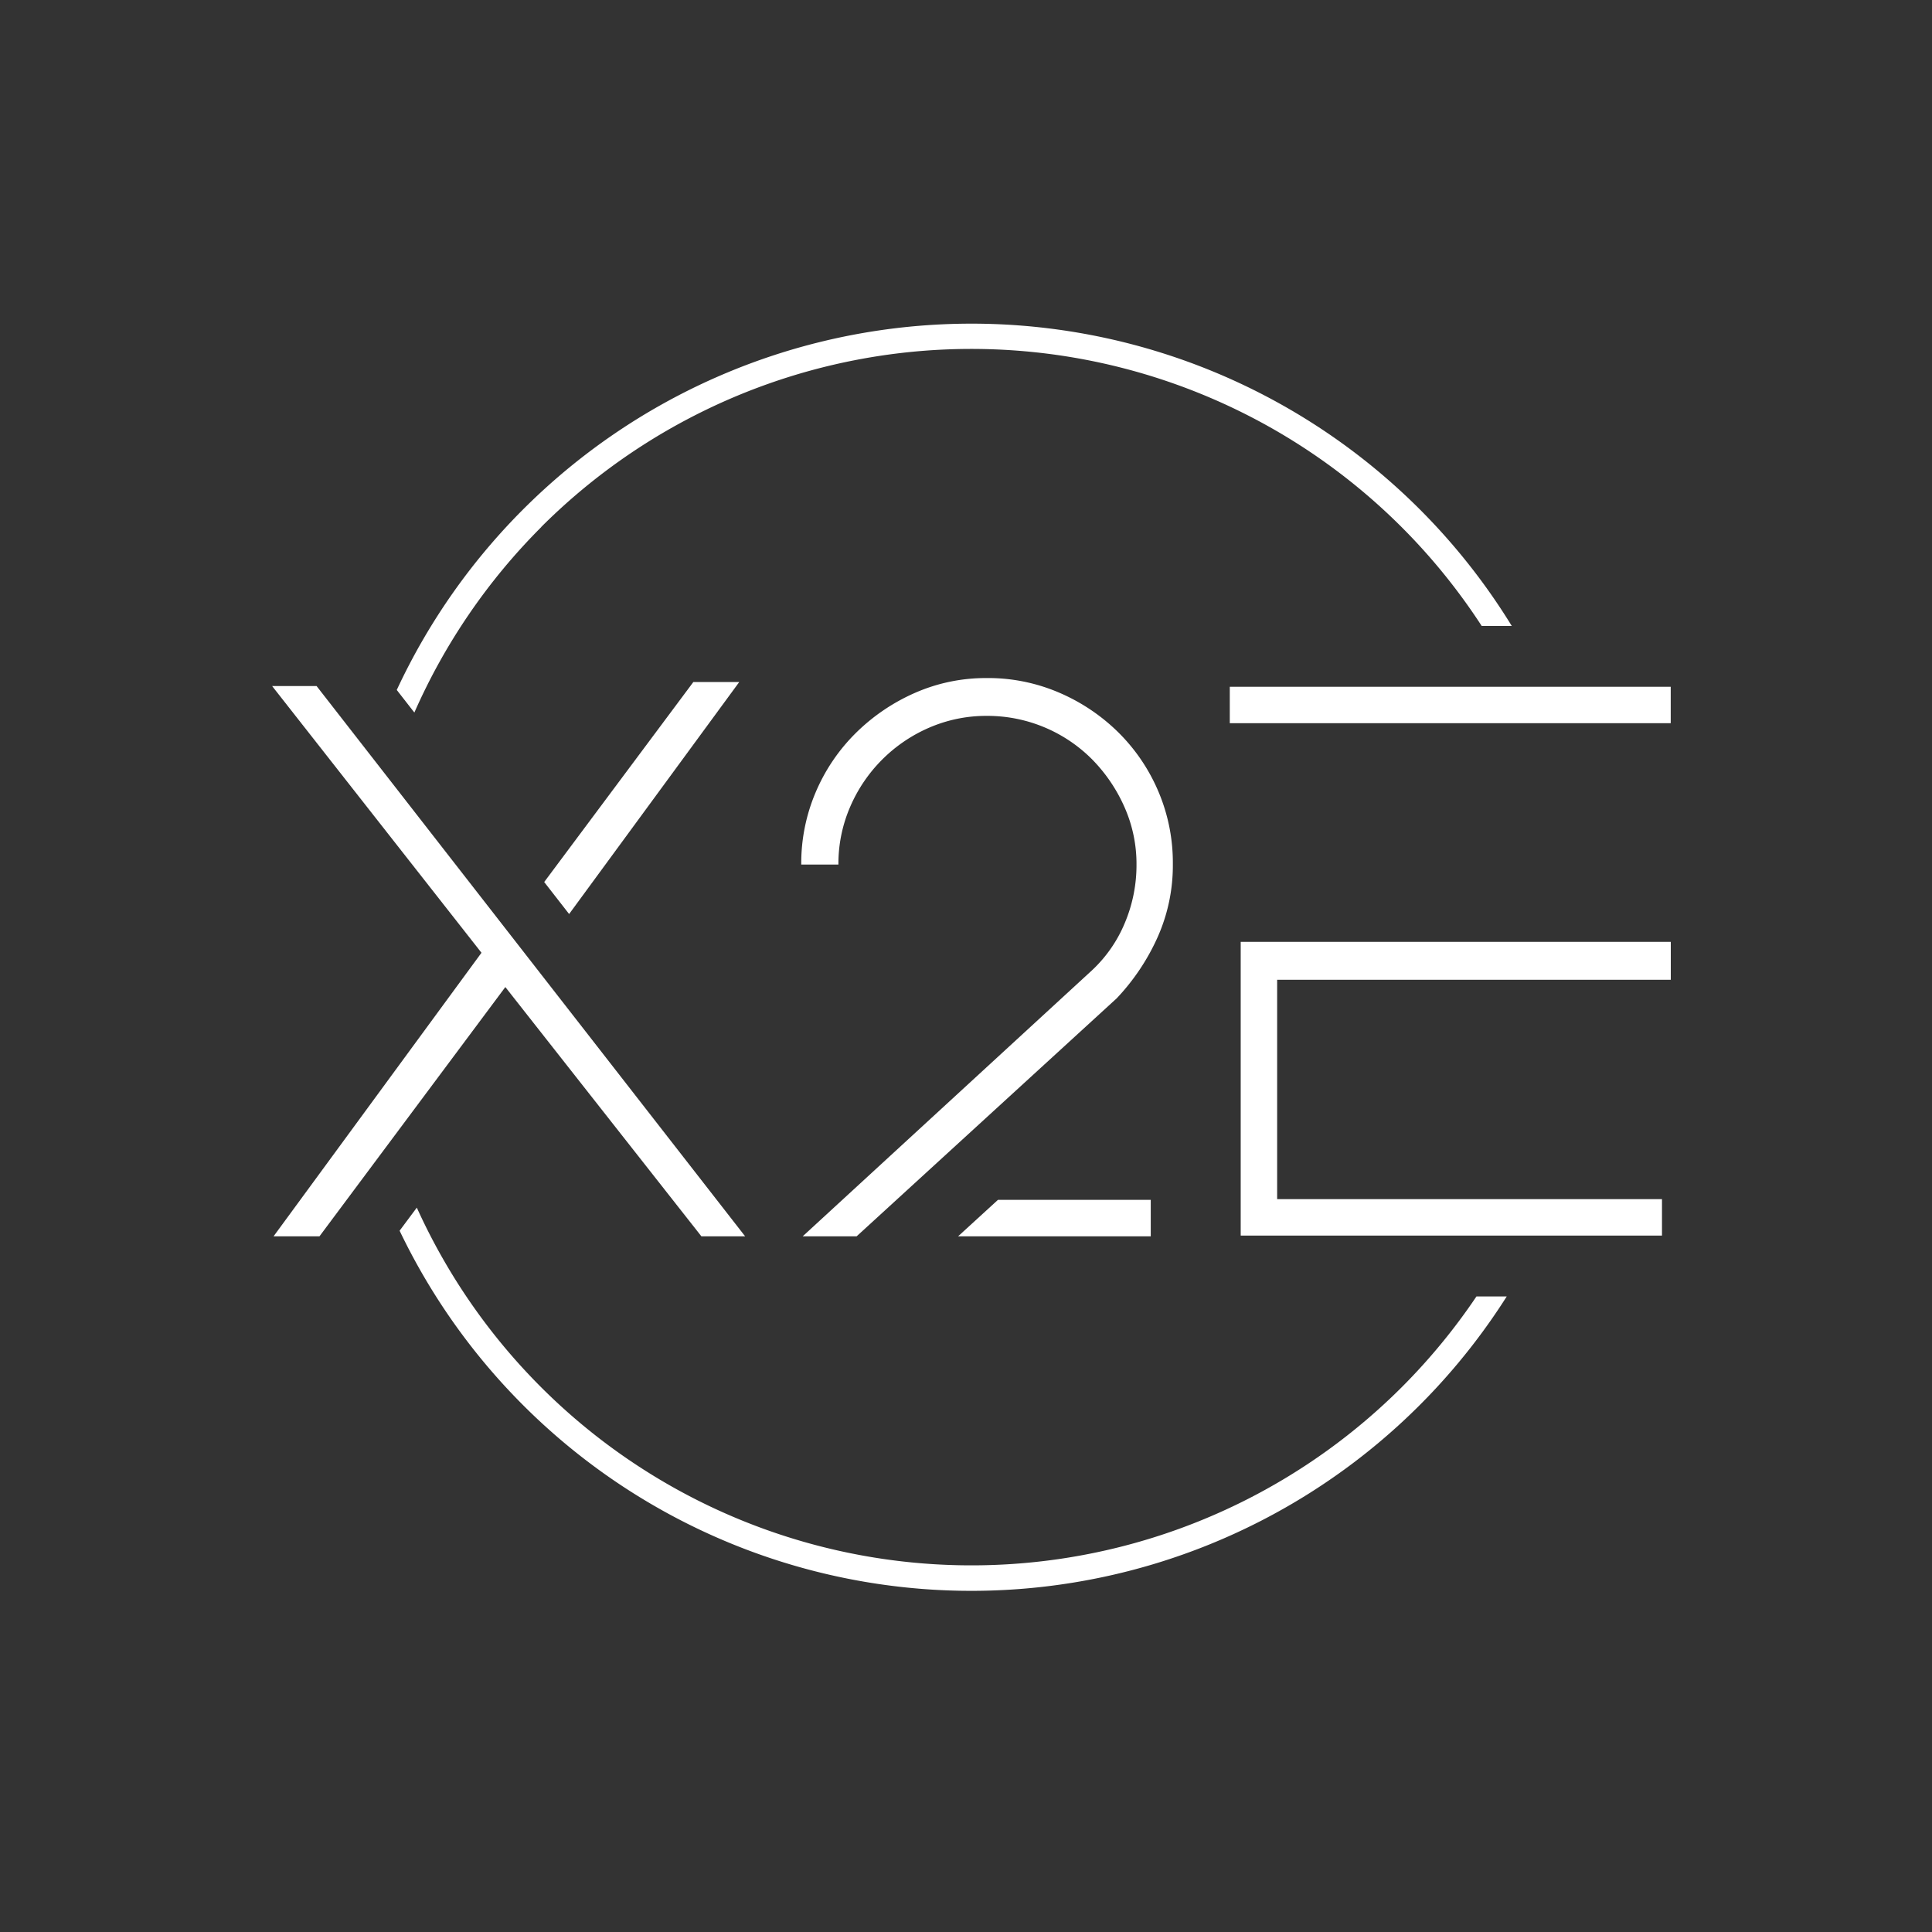 <svg id="Layer_1" data-name="Layer 1" xmlns="http://www.w3.org/2000/svg" xmlns:xlink="http://www.w3.org/1999/xlink" viewBox="0 0 800 800"><rect x="0" y="0" width="800" height="800" fill="#333333" stroke="none"/><defs><style>.cls-1{fill:none;}.cls-2{clip-path:url(#clip-path);}.cls-3{fill:#fff;}</style><clipPath id="clip-path"><rect class="cls-1" x="112.68" y="133.93" width="579.13" height="524.83"/></clipPath></defs><g class="cls-2"><path class="cls-3" d="M580.37,574.47a252.08,252.08,0,0,1-407.78-74.42l-7.12,9.56a262.51,262.51,0,0,0,458.44,27.22H611.37a252.86,252.86,0,0,1-31,37.64"/><path class="cls-3" d="M224.11,218.21a252,252,0,0,1,389.44,41H626a262.52,262.52,0,0,0-461.71,26.49l7.29,9.35a252.58,252.58,0,0,1,52.55-76.8"/></g><polygon class="cls-3" points="235.66 378.48 306.1 282.42 287.09 282.42 225.34 365.23 235.66 378.48"/><polygon class="cls-3" points="112.68 284.08 199.37 394.52 113.28 511.93 132.29 511.93 209.25 408.72 290.43 511.93 308.54 511.93 131.09 284.08 112.68 284.08"/><g class="cls-2"><path class="cls-3" d="M408.73,280.76a74.55,74.55,0,0,1,29.73,6,79.36,79.36,0,0,1,24.59,16.47,76.31,76.31,0,0,1,16.6,24.48,75.26,75.26,0,0,1,6,30.06,72.86,72.86,0,0,1-6.34,30.37,90.79,90.79,0,0,1-16.9,25.24L354.71,511.93H332.38L452.19,401.77a56.26,56.26,0,0,0,13.58-19.61A61.57,61.57,0,0,0,470.6,358a57.93,57.93,0,0,0-5-23.85,66.25,66.25,0,0,0-13.28-19.61,61.16,61.16,0,0,0-43.61-18.11,59.38,59.38,0,0,0-23.84,4.83A62.66,62.66,0,0,0,352,334.17,59.3,59.3,0,0,0,347.17,358H331.78a75,75,0,0,1,6-30,76.53,76.53,0,0,1,16.6-24.48,81.25,81.25,0,0,1,24.45-16.6,72.89,72.89,0,0,1,29.87-6.15"/></g><path class="cls-3" d="M513.75,390V511.63H688.19V496.54H528.84V405.7h163V390Zm-4.52-90.54H691.81V284.38H509.23Z"/><polygon class="cls-3" points="476.5 511.93 396.73 511.93 413.23 496.84 476.5 496.84 476.5 511.93"/></svg>